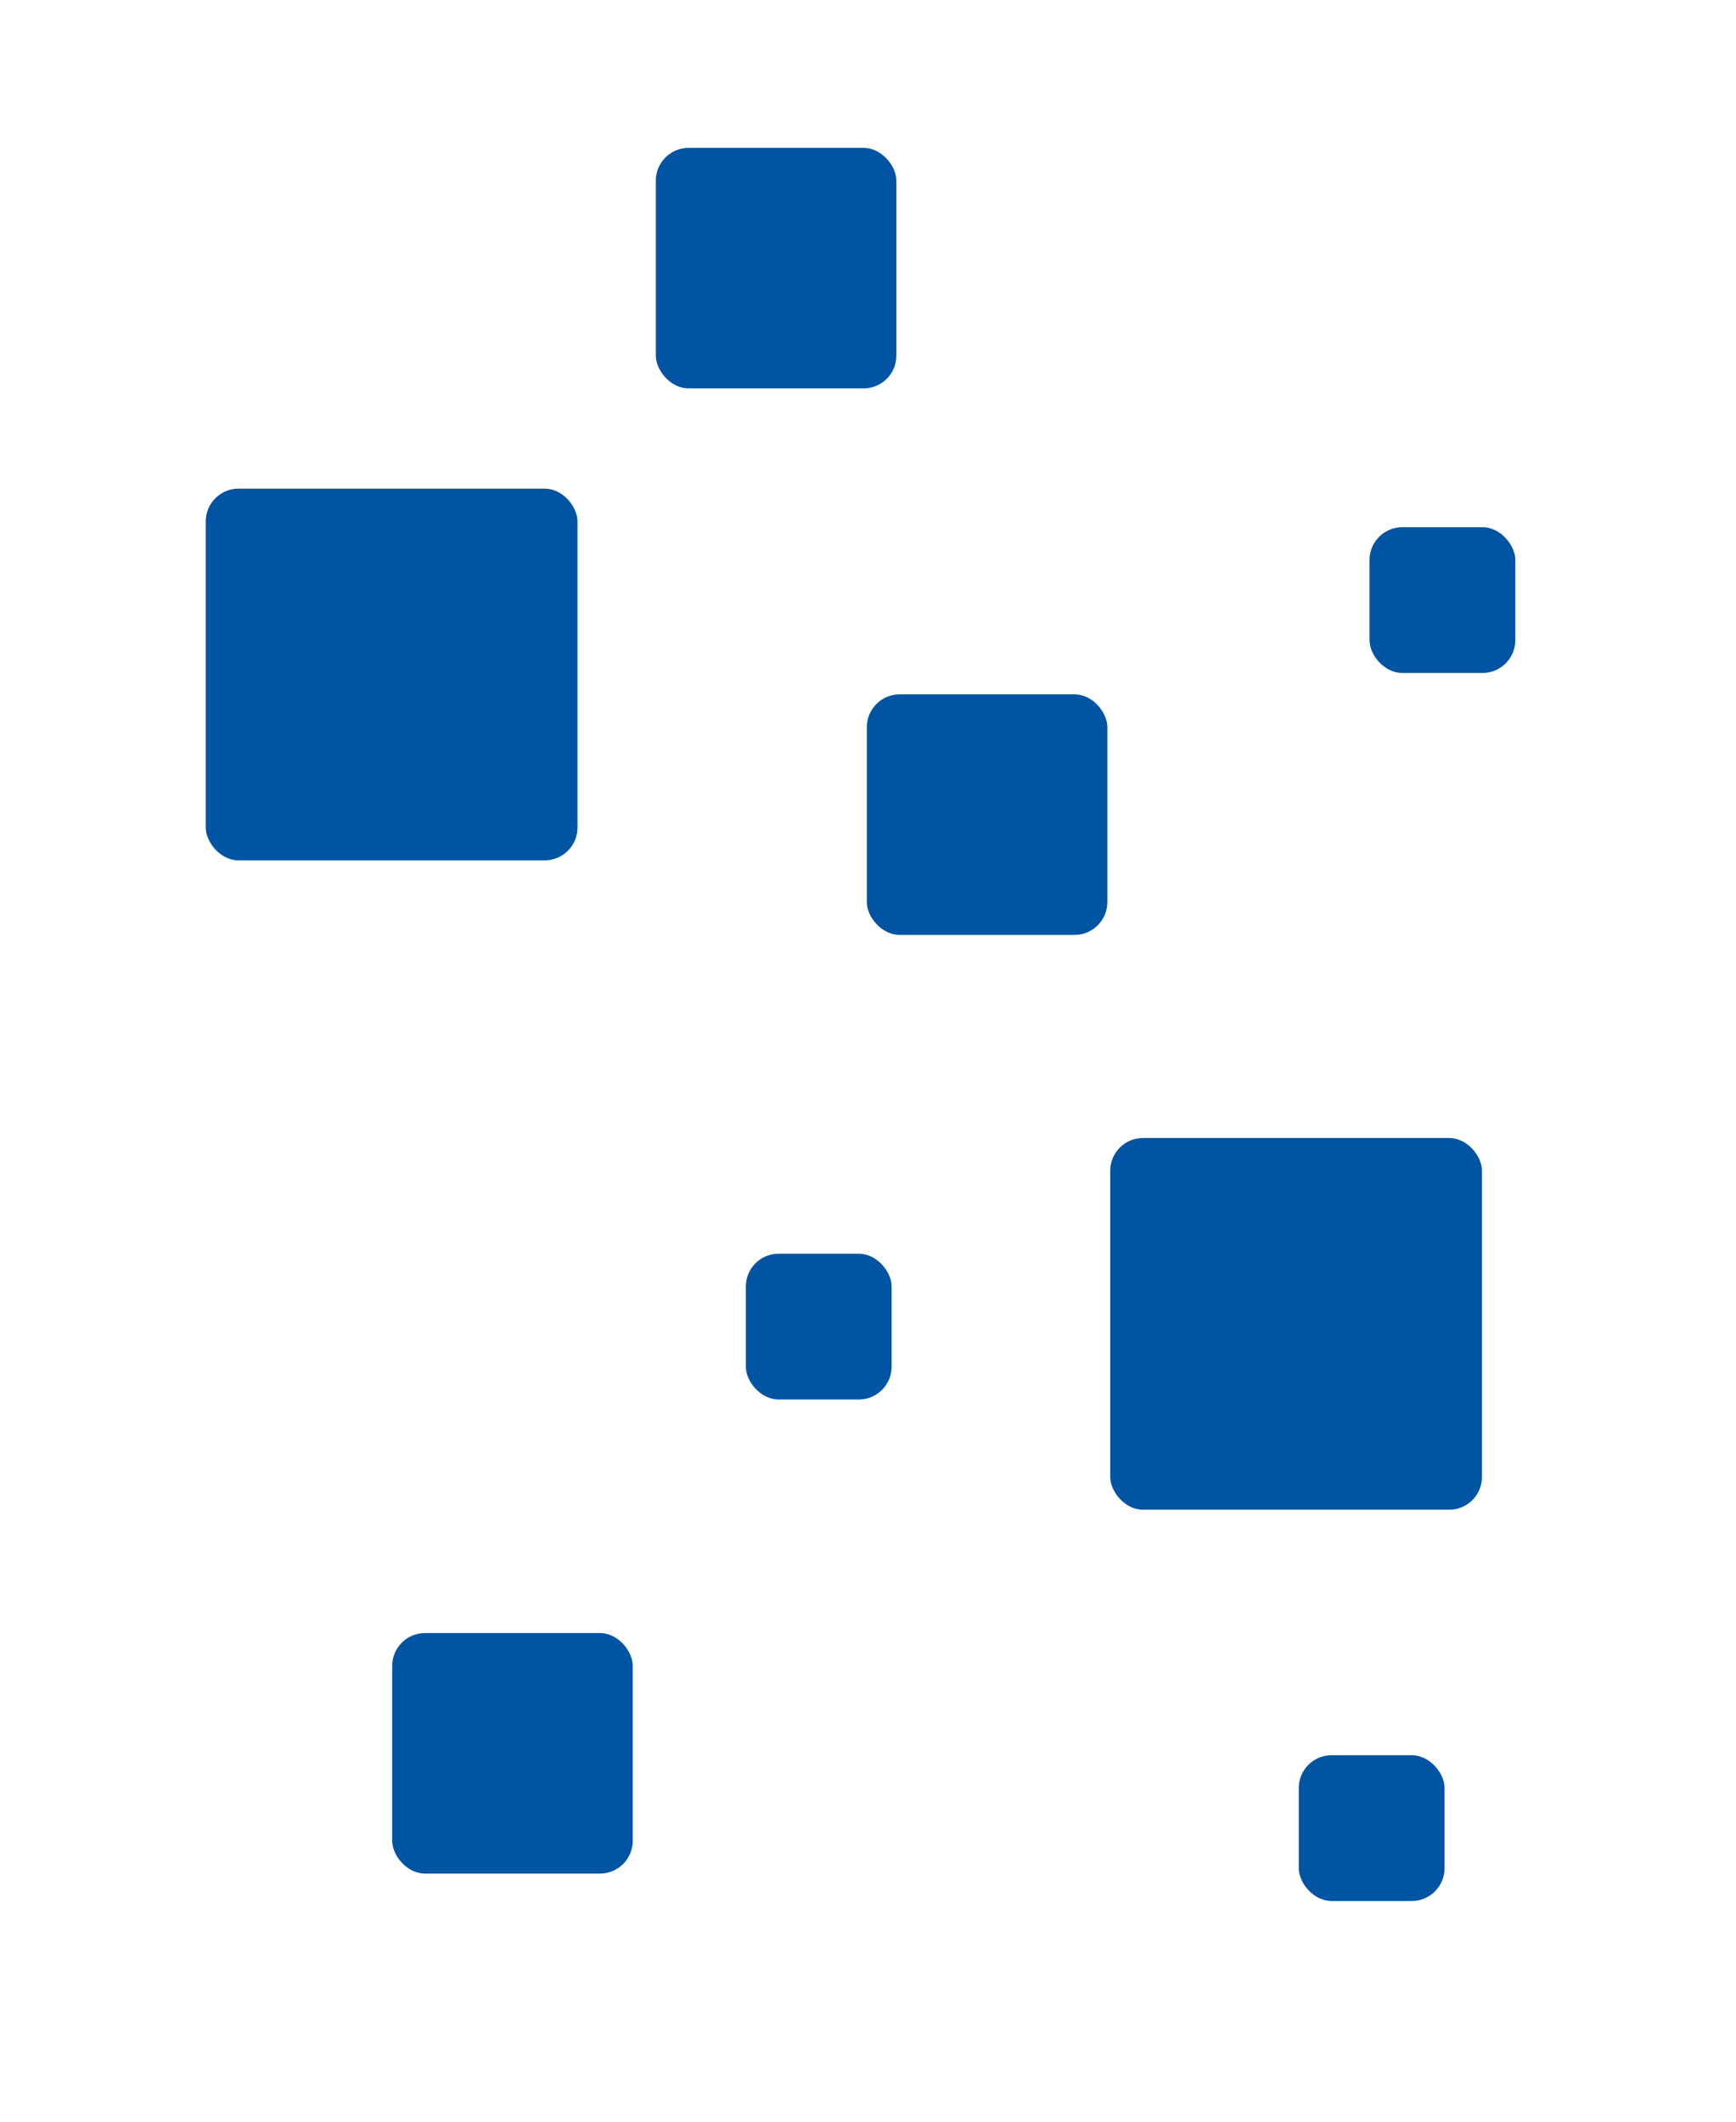 <svg xmlns="http://www.w3.org/2000/svg" fill="none" height="330" viewBox="0 0 270 330" width="270"><script xmlns=""/><g fill="#0054a3"><rect height="57.817" rx="5.101" width="57.817" x="172.673" y="177"/><rect height="57.817" rx="5.101" width="57.817" x="32" y="76"/><rect height="37.411" rx="5.101" width="37.411" x="102" y="23"/><rect height="37.411" rx="5.101" width="37.411" x="61" y="254"/><rect height="37.411" rx="5.101" width="37.411" x="134.817" y="108"/><rect height="22.673" rx="5.101" width="22.673" x="116" y="195"/><rect height="22.673" rx="5.101" width="22.673" x="202" y="273"/><rect height="22.673" rx="5.101" width="22.673" x="213" y="82"/></g><script xmlns=""/></svg>